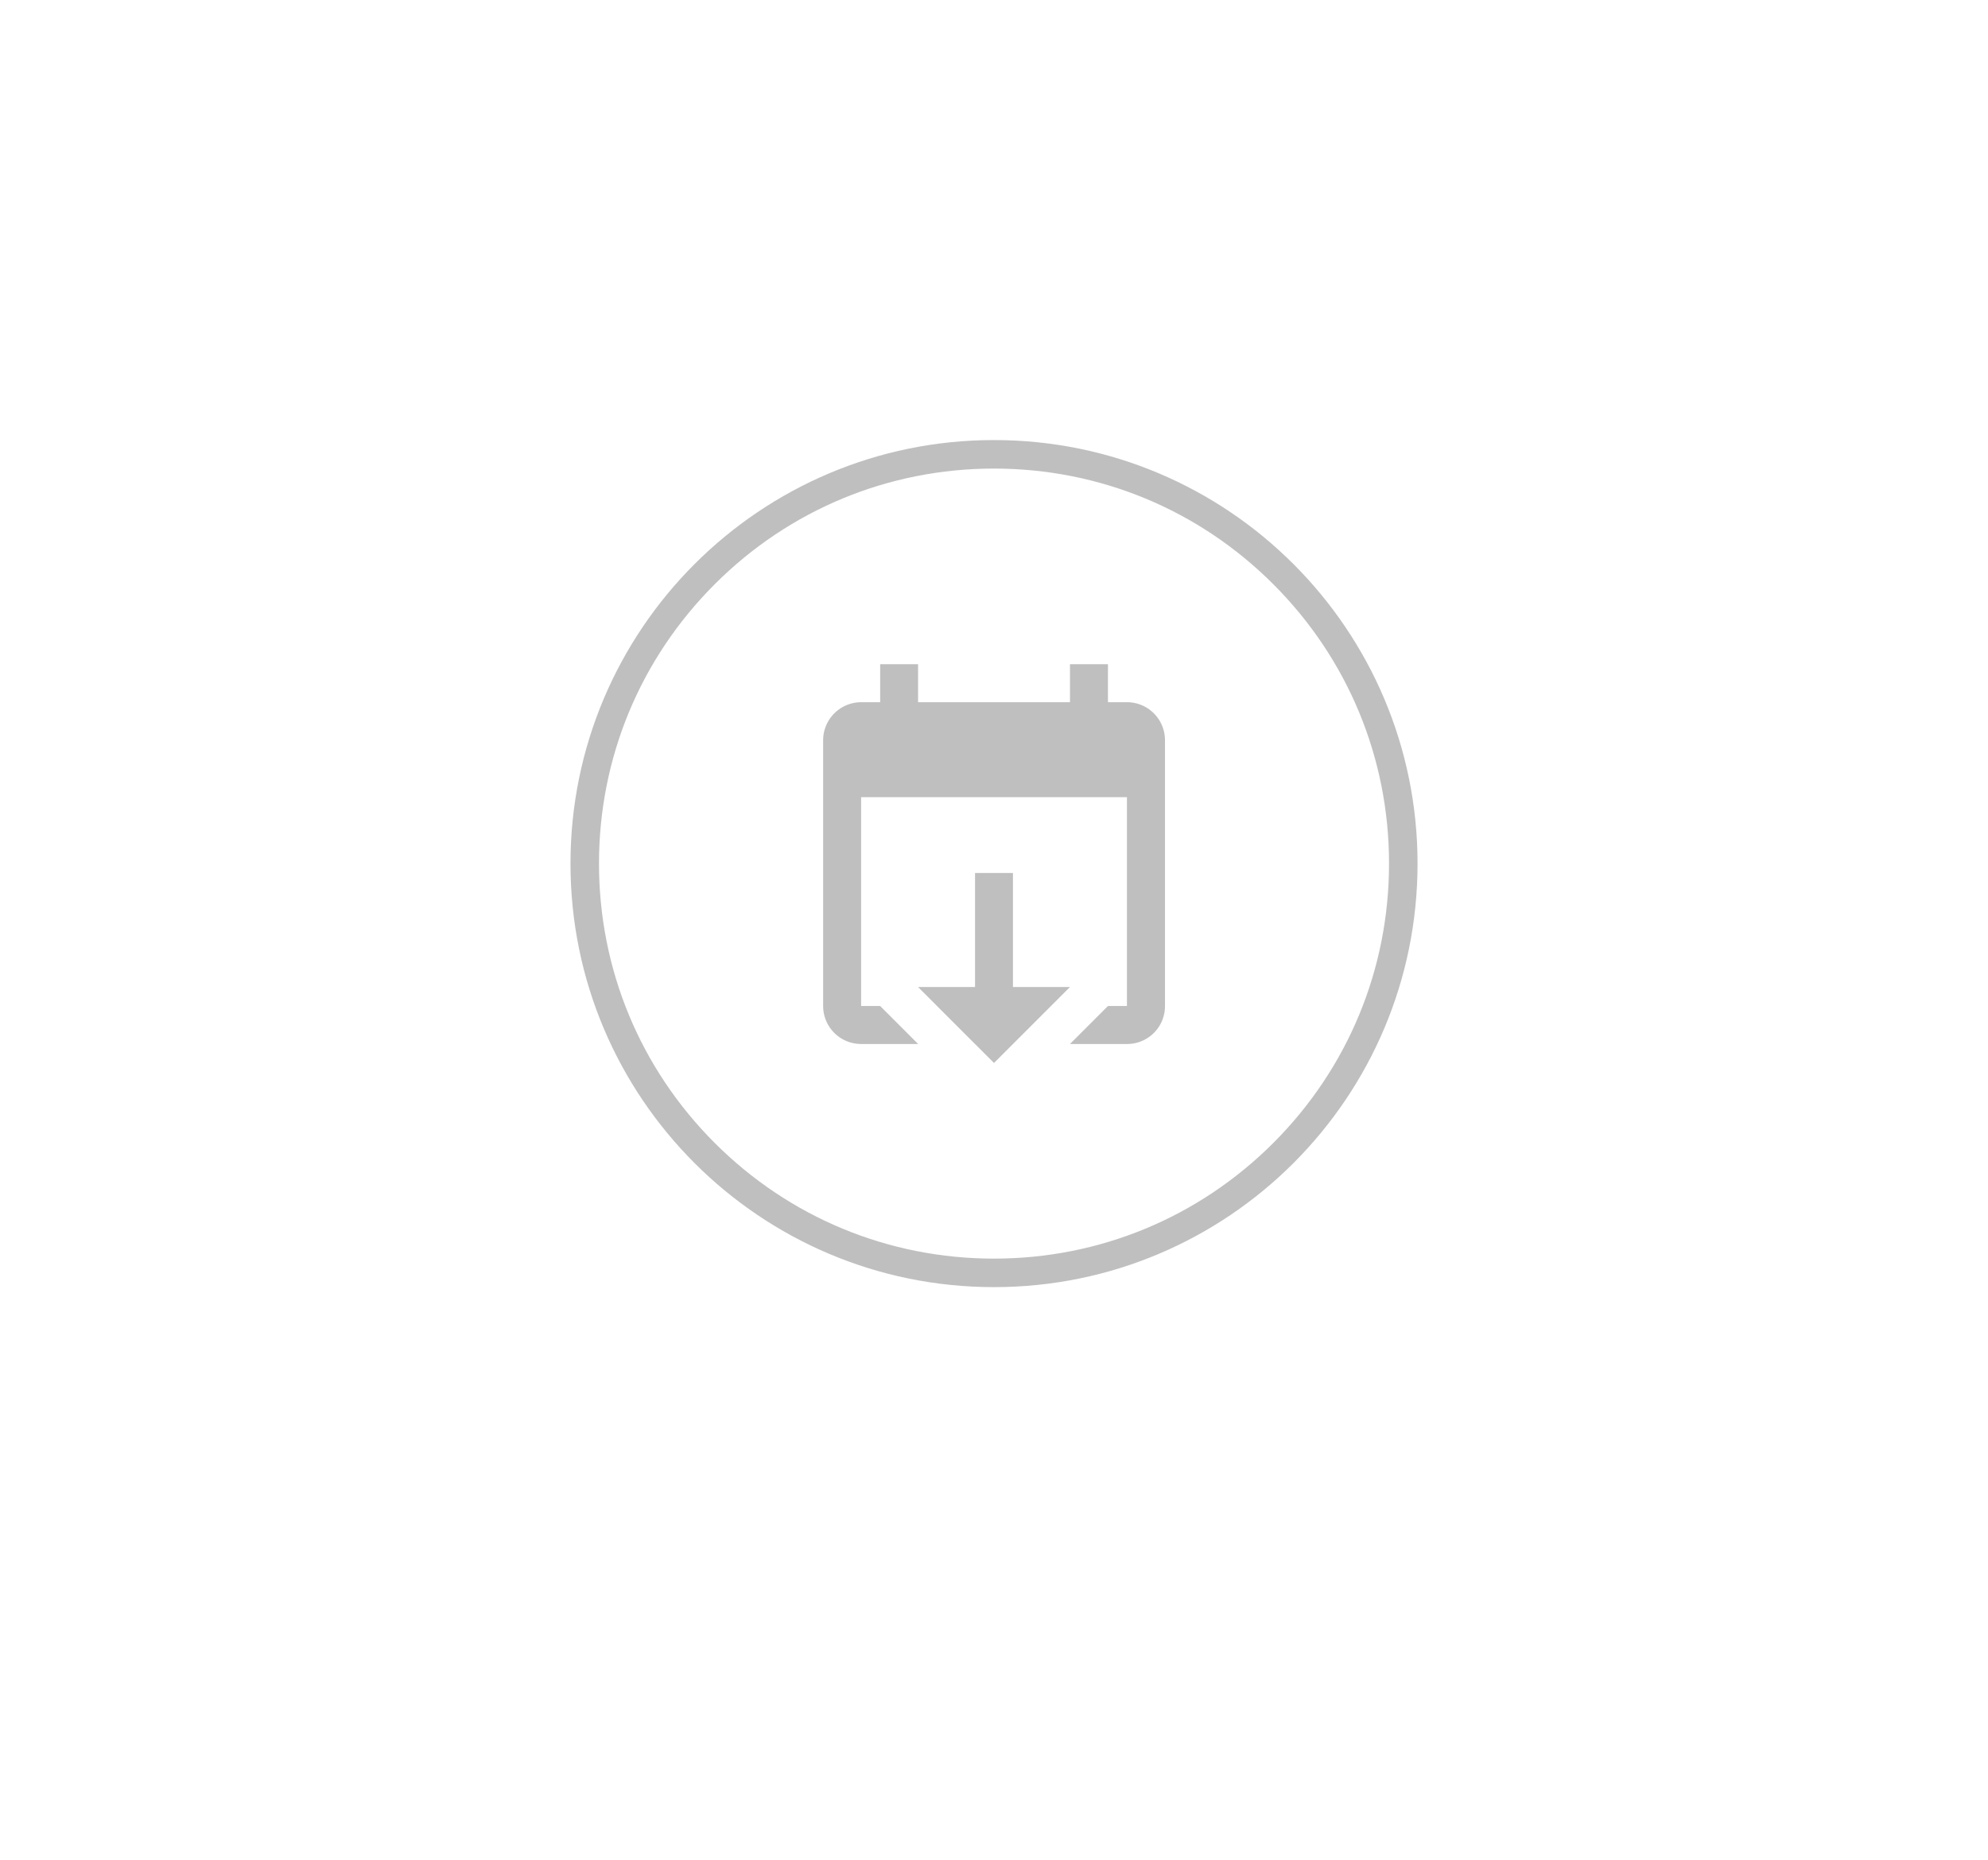 <svg xmlns="http://www.w3.org/2000/svg" xmlns:xlink="http://www.w3.org/1999/xlink" width="69.73" height="65.248" viewBox="0 0 69.73 65.248"><defs><filter id="a" x="0" y="0" width="69.73" height="65.248" filterUnits="userSpaceOnUse"><feOffset dy="3" input="SourceAlpha"/><feGaussianBlur stdDeviation="3" result="b"/><feFlood flood-opacity="0.059"/><feComposite operator="in" in2="b"/><feComposite in="SourceGraphic"/></filter></defs><g transform="translate(-274.28 -922.1)"><g transform="matrix(1, 0, 0, 1, 274.28, 922.1)" filter="url(#a)"><rect width="50.928" height="46.367" rx="7" transform="matrix(1, -0.02, 0.02, 1, 9, 6.89)" fill="#fff"/></g><g transform="translate(294.29 937.535)"><g fill="none"><path d="M14.855,0A14.855,14.855,0,1,1,0,14.855,14.855,14.855,0,0,1,14.855,0Z" stroke="none"/><path d="M 14.855 1 C 11.154 1 7.675 2.441 5.058 5.058 C 2.441 7.675 1 11.154 1 14.855 C 1 18.556 2.441 22.036 5.058 24.653 C 7.675 27.269 11.154 28.711 14.855 28.711 C 18.556 28.711 22.036 27.269 24.653 24.653 C 27.269 22.036 28.711 18.556 28.711 14.855 C 28.711 11.154 27.269 7.675 24.653 5.058 C 22.036 2.441 18.556 1 14.855 1 M 14.855 -3.814697265625e-06 C 23.06 -3.814697265625e-06 29.711 6.651 29.711 14.855 C 29.711 23.06 23.06 29.711 14.855 29.711 C 6.651 29.711 -3.814697265625e-06 23.06 -3.814697265625e-06 14.855 C -3.814697265625e-06 6.651 6.651 -3.814697265625e-06 14.855 -3.814697265625e-06 Z" stroke="none" fill="#bfbfbf"/></g><path d="M8.994,14.985l2.664-2.664h-2v-4H8.328v4h-2l2.664,2.664M13.656,2.332H12.99V1H11.658V2.332H6.33V1H5V2.332H4.332A1.336,1.336,0,0,0,3,3.664v9.324a1.332,1.332,0,0,0,1.332,1.332h2L5,12.987H4.332V5.662h9.324v7.326H12.99l-1.332,1.332h2a1.327,1.327,0,0,0,1.332-1.332V3.664A1.332,1.332,0,0,0,13.656,2.332Z" transform="translate(5.862 6.863)" fill="#bfbfbf"/></g></g></svg>